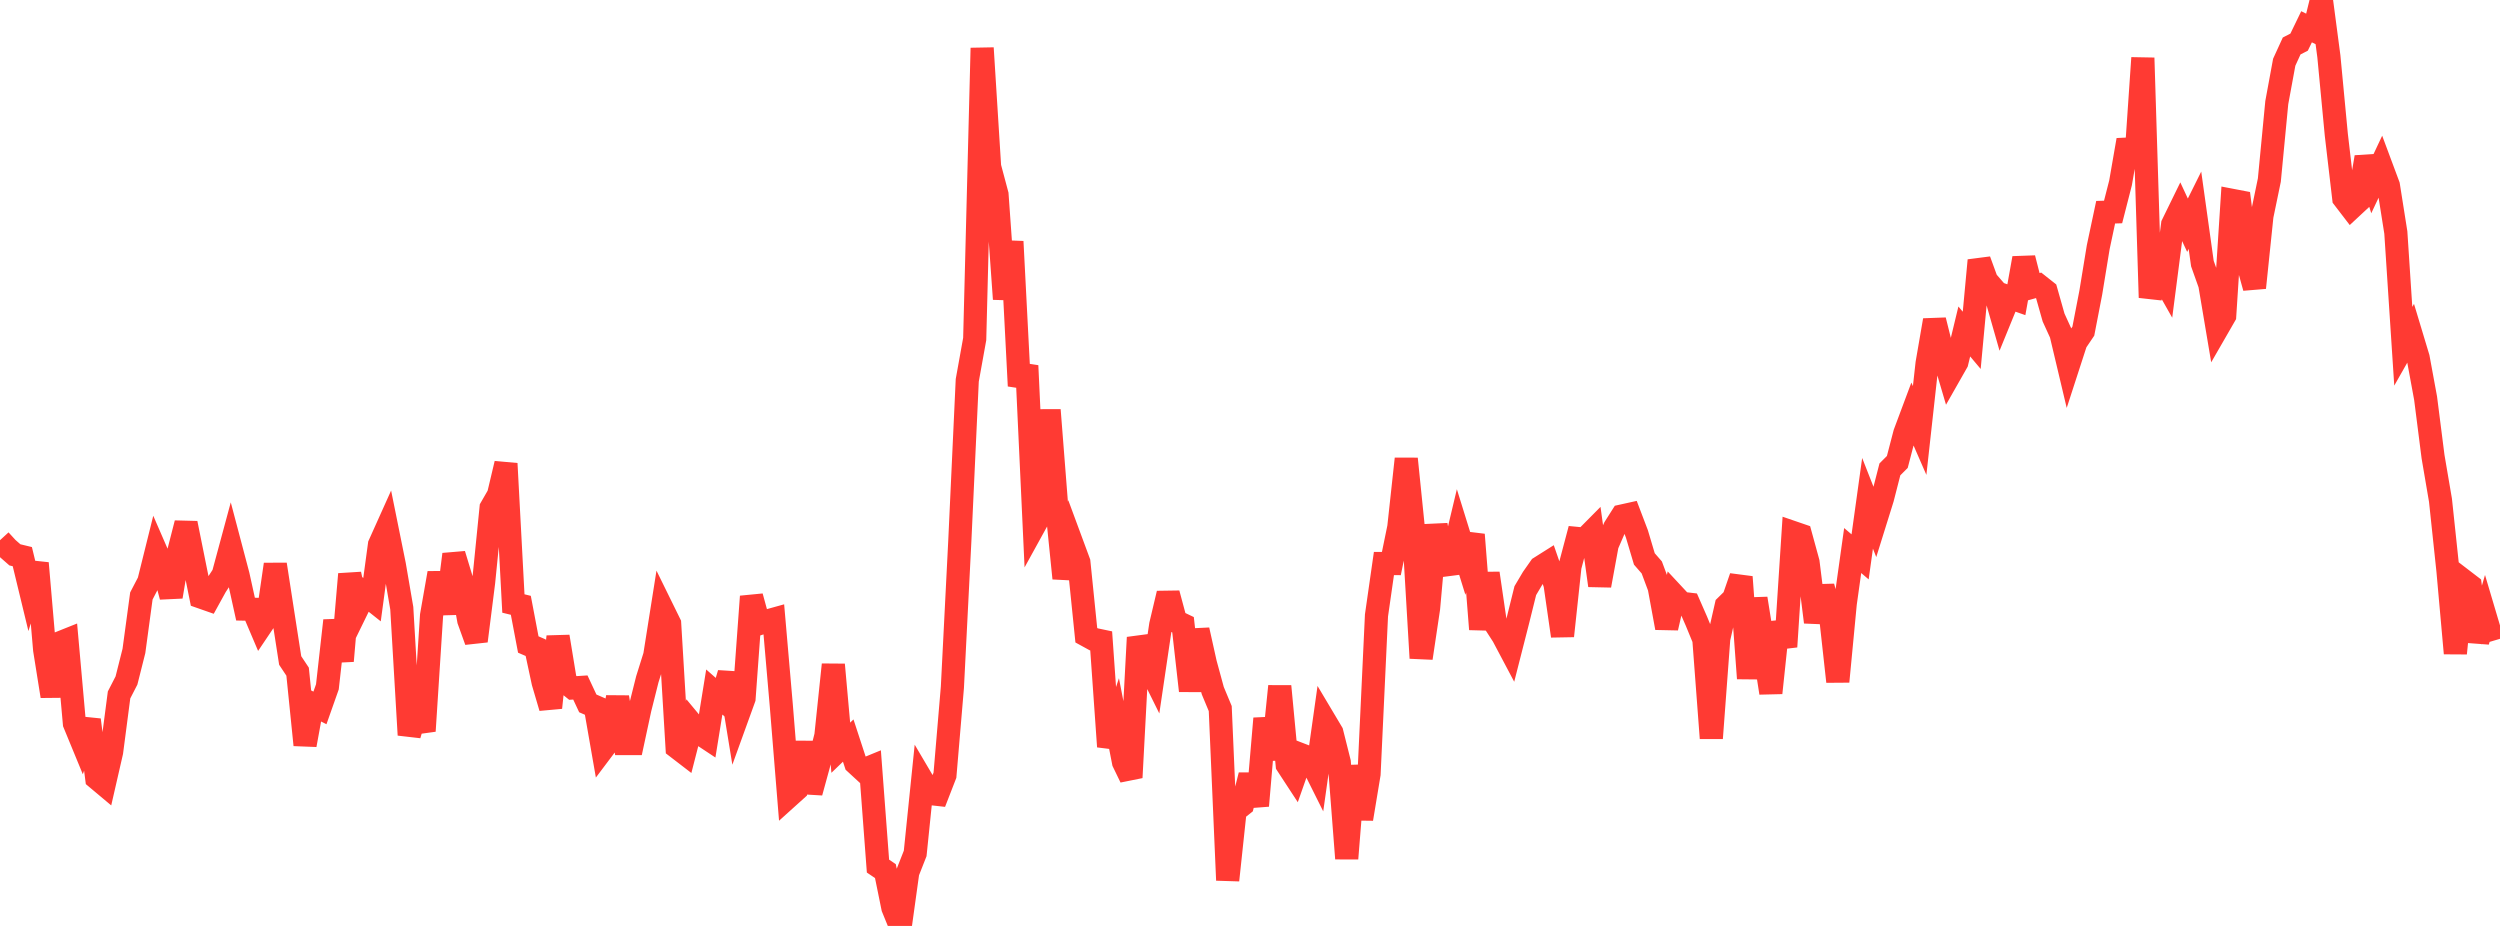 <?xml version="1.0" standalone="no"?>
<!DOCTYPE svg PUBLIC "-//W3C//DTD SVG 1.1//EN" "http://www.w3.org/Graphics/SVG/1.1/DTD/svg11.dtd">

<svg width="135" height="50" viewBox="0 0 135 50" preserveAspectRatio="none" 
  xmlns="http://www.w3.org/2000/svg"
  xmlns:xlink="http://www.w3.org/1999/xlink">


<polyline points="0.0, 29.171 0.402, 29.609 0.804, 29.962 1.205, 30.059 1.607, 31.719 2.009, 30.413 2.411, 35.086 2.812, 37.594 3.214, 34.722 3.616, 34.561 4.018, 39.066 4.42, 40.042 4.821, 38.875 5.223, 42.02 5.625, 42.357 6.027, 40.604 6.429, 37.526 6.83, 36.747 7.232, 35.15 7.634, 32.182 8.036, 31.409 8.438, 29.792 8.839, 30.715 9.241, 32.22 9.643, 29.825 10.045, 28.255 10.446, 30.247 10.848, 32.239 11.25, 32.38 11.652, 31.65 12.054, 31.034 12.455, 29.549 12.857, 31.071 13.259, 32.893 13.661, 32.901 14.062, 33.845 14.464, 33.247 14.866, 30.478 15.268, 33.079 15.67, 35.666 16.071, 36.27 16.473, 40.227 16.875, 38.023 17.277, 38.228 17.679, 37.089 18.08, 33.512 18.482, 35.69 18.884, 31.004 19.286, 32.886 19.688, 32.063 20.089, 32.381 20.491, 29.413 20.893, 28.519 21.295, 30.507 21.696, 32.841 22.098, 39.687 22.5, 38.332 22.902, 39.474 23.304, 33.233 23.705, 30.945 24.107, 33.129 24.509, 29.935 24.911, 31.261 25.312, 33.494 25.714, 34.613 26.116, 31.435 26.518, 27.426 26.92, 26.727 27.321, 25.035 27.723, 32.589 28.125, 32.687 28.527, 34.803 28.929, 34.977 29.33, 36.847 29.732, 38.213 30.134, 34.376 30.536, 36.826 30.938, 37.15 31.339, 37.124 31.741, 37.983 32.143, 38.158 32.545, 40.46 32.946, 39.927 33.348, 37.647 33.75, 40.152 34.152, 40.152 34.554, 38.281 34.955, 36.684 35.357, 35.401 35.759, 32.86 36.161, 33.678 36.562, 40.36 36.964, 40.669 37.366, 39.101 37.768, 39.585 38.17, 39.851 38.571, 37.369 38.973, 37.723 39.375, 36.362 39.777, 38.823 40.179, 37.712 40.58, 32.211 40.982, 33.681 41.384, 33.549 41.786, 33.437 42.188, 38.07 42.589, 43.009 42.991, 42.647 43.393, 40.092 43.795, 42.791 44.196, 41.329 44.598, 39.73 45.0, 35.891 45.402, 40.377 45.804, 39.99 46.205, 41.216 46.607, 41.586 47.009, 41.421 47.411, 46.769 47.812, 47.04 48.214, 49.015 48.616, 50.0 49.018, 47.106 49.42, 46.084 49.821, 42.169 50.223, 42.851 50.625, 42.896 51.027, 41.861 51.429, 37.113 51.83, 29.21 52.232, 20.538 52.634, 18.307 53.036, 2.594 53.438, 9.003 53.839, 10.506 54.241, 16.148 54.643, 13.044 55.045, 20.838 55.446, 19.749 55.848, 28.397 56.25, 27.667 56.652, 22.141 57.054, 27.272 57.455, 31.228 57.857, 29.272 58.259, 30.359 58.661, 34.303 59.062, 34.523 59.464, 34.608 59.866, 40.316 60.268, 39.094 60.67, 41.156 61.071, 41.985 61.473, 34.425 61.875, 35.648 62.277, 36.46 62.679, 33.742 63.08, 32.047 63.482, 33.544 63.884, 33.736 64.286, 37.301 64.688, 34.019 65.089, 35.823 65.491, 37.298 65.893, 38.263 66.295, 47.531 66.696, 43.774 67.098, 43.455 67.5, 41.862 67.902, 43.509 68.304, 38.8 68.705, 41 69.107, 37.058 69.509, 41.302 69.911, 41.917 70.312, 40.775 70.714, 40.93 71.116, 41.736 71.518, 38.885 71.92, 39.56 72.321, 41.159 72.723, 46.361 73.125, 41.362 73.527, 44.22 73.929, 41.796 74.33, 33.233 74.732, 30.43 75.134, 30.432 75.536, 28.47 75.938, 24.776 76.339, 28.71 76.741, 35.537 77.143, 32.846 77.545, 28.353 77.946, 30.521 78.348, 30.469 78.75, 28.782 79.152, 30.078 79.554, 28.871 79.955, 33.979 80.357, 30.96 80.759, 33.713 81.161, 34.335 81.562, 35.092 81.964, 33.517 82.366, 31.895 82.768, 31.216 83.17, 30.643 83.571, 30.39 83.973, 31.552 84.375, 34.341 84.777, 30.595 85.179, 29.077 85.58, 29.116 85.982, 28.71 86.384, 31.617 86.786, 29.423 87.188, 28.496 87.589, 27.864 87.991, 27.775 88.393, 28.832 88.795, 30.182 89.196, 30.642 89.598, 31.721 90.0, 33.905 90.402, 32.146 90.804, 32.578 91.205, 32.626 91.607, 33.544 92.009, 34.522 92.411, 39.863 92.812, 34.487 93.214, 32.717 93.616, 32.323 94.018, 31.157 94.42, 36.634 94.821, 32.321 95.223, 34.833 95.625, 37.416 96.027, 33.616 96.429, 34.922 96.83, 28.759 97.232, 28.897 97.634, 30.364 98.036, 33.594 98.438, 31.679 98.839, 33.16 99.241, 36.804 99.643, 32.596 100.045, 29.729 100.446, 30.071 100.848, 27.179 101.25, 28.202 101.652, 26.914 102.054, 25.346 102.455, 24.945 102.857, 23.401 103.259, 22.325 103.661, 23.247 104.062, 19.624 104.464, 17.293 104.866, 18.908 105.268, 20.269 105.67, 19.562 106.071, 17.9 106.473, 18.378 106.875, 14.061 107.277, 15.161 107.679, 15.624 108.08, 17.029 108.482, 16.044 108.884, 16.185 109.286, 13.942 109.688, 15.519 110.089, 15.407 110.491, 15.725 110.893, 17.146 111.295, 18.027 111.696, 19.716 112.098, 18.477 112.5, 17.882 112.902, 15.805 113.304, 13.349 113.705, 11.46 114.107, 11.447 114.509, 9.876 114.911, 7.561 115.312, 9.011 115.714, 3.127 116.116, 16.069 116.518, 14.51 116.92, 15.219 117.321, 12.121 117.723, 11.299 118.125, 12.162 118.527, 11.353 118.929, 14.232 119.33, 15.36 119.732, 17.745 120.134, 17.047 120.536, 10.82 120.938, 10.897 121.339, 14.083 121.741, 15.536 122.143, 11.664 122.545, 9.722 122.946, 5.542 123.348, 3.36 123.75, 2.482 124.152, 2.276 124.554, 1.446 124.955, 1.645 125.357, 0.0 125.759, 3.043 126.161, 7.276 126.562, 10.703 126.964, 11.227 127.366, 10.853 127.768, 8.487 128.17, 9.79 128.571, 8.938 128.973, 10.017 129.375, 12.557 129.777, 18.698 130.179, 17.989 130.58, 19.32 130.982, 21.503 131.384, 24.658 131.786, 27.015 132.188, 30.8 132.589, 35.278 132.991, 31.321 133.393, 31.629 133.795, 34.635 134.196, 33.261 134.598, 34.615" fill="none" stroke="#ff3a33" stroke-width="1.25"/>

</svg>